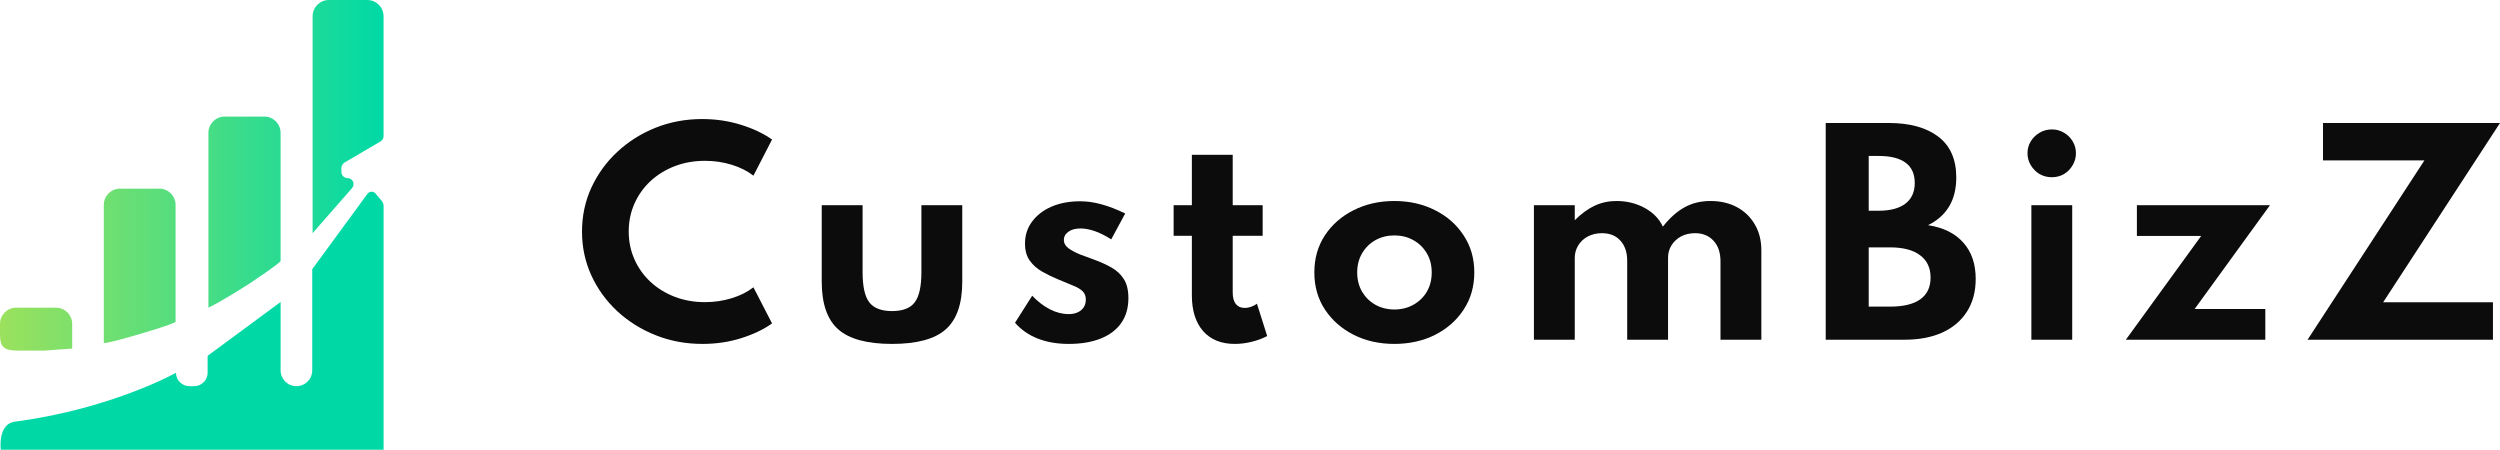 <svg xmlns="http://www.w3.org/2000/svg" width="189" height="34" viewBox="0 0 189 34" fill="none"><path d="M53.105 26C51.851 26 50.674 25.782 49.574 25.345C48.474 24.908 47.505 24.302 46.666 23.527C45.828 22.746 45.174 21.843 44.704 20.817C44.235 19.791 44 18.688 44 17.51C44 16.325 44.235 15.219 44.704 14.193C45.181 13.161 45.834 12.257 46.666 11.482C47.505 10.701 48.47 10.092 49.564 9.655C50.664 9.218 51.837 9 53.085 9C54.105 9 55.074 9.142 55.993 9.427C56.918 9.712 57.71 10.086 58.367 10.549L56.959 13.28C56.509 12.929 55.962 12.654 55.319 12.456C54.675 12.257 54.001 12.158 53.296 12.158C52.471 12.158 51.707 12.293 51.002 12.565C50.305 12.836 49.694 13.214 49.171 13.697C48.655 14.18 48.252 14.746 47.964 15.395C47.676 16.044 47.531 16.745 47.531 17.5C47.531 18.255 47.676 18.956 47.964 19.605C48.252 20.254 48.655 20.82 49.171 21.303C49.694 21.786 50.305 22.164 51.002 22.435C51.707 22.707 52.471 22.842 53.296 22.842C54.001 22.842 54.675 22.743 55.319 22.544C55.962 22.346 56.509 22.071 56.959 21.72L58.367 24.451C57.737 24.901 56.962 25.272 56.043 25.563C55.124 25.854 54.145 26 53.105 26Z" fill="#0C0C0C"></path><path d="M67.435 26C65.557 26 64.202 25.633 63.37 24.898C62.539 24.163 62.123 22.961 62.123 21.293V15.514H65.212V20.578C65.212 21.651 65.379 22.409 65.715 22.852C66.057 23.296 66.63 23.517 67.435 23.517C68.253 23.517 68.827 23.296 69.155 22.852C69.491 22.409 69.658 21.651 69.658 20.578V15.514H72.747V21.293C72.747 22.961 72.331 24.163 71.5 24.898C70.675 25.633 69.32 26 67.435 26Z" fill="#0C0C0C"></path><path d="M80.79 26C79.918 26 79.136 25.864 78.445 25.593C77.761 25.322 77.191 24.924 76.735 24.401L78.033 22.356C78.462 22.806 78.912 23.15 79.381 23.388C79.851 23.627 80.32 23.746 80.79 23.746C81.051 23.746 81.276 23.703 81.464 23.617C81.658 23.531 81.809 23.408 81.916 23.249C82.031 23.084 82.088 22.885 82.088 22.654C82.088 22.389 82.01 22.18 81.856 22.028C81.709 21.876 81.481 21.737 81.172 21.611C80.863 21.479 80.464 21.313 79.975 21.114C79.559 20.942 79.16 20.747 78.777 20.529C78.395 20.31 78.083 20.032 77.842 19.695C77.607 19.357 77.49 18.93 77.49 18.414C77.49 17.785 77.667 17.232 78.023 16.755C78.378 16.272 78.868 15.895 79.492 15.623C80.122 15.352 80.847 15.216 81.665 15.216C82.175 15.216 82.708 15.292 83.265 15.444C83.828 15.597 84.428 15.829 85.066 16.14L84.009 18.096C83.144 17.546 82.369 17.272 81.685 17.272C81.303 17.272 80.998 17.354 80.769 17.52C80.541 17.685 80.427 17.894 80.427 18.145C80.427 18.384 80.545 18.592 80.78 18.771C81.021 18.943 81.313 19.099 81.655 19.238C82.004 19.37 82.336 19.493 82.651 19.605C83.167 19.791 83.624 19.996 84.019 20.221C84.422 20.446 84.737 20.741 84.965 21.105C85.193 21.462 85.307 21.942 85.307 22.544C85.307 23.279 85.126 23.905 84.764 24.421C84.408 24.931 83.892 25.322 83.214 25.593C82.544 25.864 81.735 26 80.79 26Z" fill="#0C0C0C"></path><path d="M93.354 26C92.328 26 91.53 25.679 90.96 25.037C90.39 24.388 90.105 23.484 90.105 22.326V17.828H88.726V15.514H90.105V11.701H93.193V15.514H95.457V17.828H93.193V22.108C93.193 22.491 93.27 22.783 93.425 22.981C93.586 23.18 93.811 23.279 94.099 23.279C94.421 23.279 94.729 23.173 95.025 22.961L95.799 25.404C95.45 25.59 95.058 25.735 94.622 25.841C94.193 25.947 93.77 26 93.354 26Z" fill="#0C0C0C"></path><path d="M105.411 26C104.277 26 103.254 25.772 102.342 25.315C101.43 24.851 100.706 24.216 100.169 23.408C99.632 22.594 99.364 21.657 99.364 20.598C99.364 19.539 99.629 18.605 100.159 17.798C100.695 16.984 101.42 16.348 102.332 15.891C103.251 15.428 104.277 15.196 105.411 15.196C106.551 15.196 107.577 15.428 108.489 15.891C109.402 16.348 110.123 16.984 110.652 17.798C111.189 18.605 111.457 19.539 111.457 20.598C111.457 21.657 111.189 22.594 110.652 23.408C110.123 24.216 109.402 24.851 108.489 25.315C107.577 25.772 106.551 26 105.411 26ZM105.421 23.398C105.944 23.398 106.42 23.279 106.849 23.041C107.279 22.803 107.617 22.475 107.866 22.058C108.114 21.634 108.238 21.148 108.238 20.598C108.238 20.049 108.114 19.565 107.866 19.148C107.617 18.725 107.279 18.394 106.849 18.155C106.42 17.917 105.944 17.798 105.421 17.798C104.891 17.798 104.411 17.917 103.982 18.155C103.559 18.394 103.224 18.725 102.976 19.148C102.728 19.565 102.604 20.049 102.604 20.598C102.604 21.148 102.728 21.634 102.976 22.058C103.224 22.475 103.559 22.803 103.982 23.041C104.411 23.279 104.891 23.398 105.421 23.398Z" fill="#0C0C0C"></path><path d="M115.964 25.682V15.514H119.052V16.646C119.562 16.143 120.069 15.775 120.572 15.544C121.075 15.312 121.618 15.196 122.202 15.196C122.993 15.196 123.707 15.372 124.344 15.723C124.982 16.073 125.438 16.543 125.713 17.133C126.216 16.491 126.756 16.007 127.333 15.683C127.909 15.358 128.57 15.196 129.315 15.196C130.059 15.196 130.72 15.348 131.297 15.653C131.873 15.958 132.326 16.391 132.655 16.954C132.99 17.51 133.158 18.169 133.158 18.93V25.682H130.069V19.764C130.069 19.102 129.895 18.582 129.546 18.205C129.197 17.821 128.731 17.629 128.148 17.629C127.745 17.629 127.39 17.712 127.081 17.877C126.779 18.043 126.541 18.265 126.367 18.543C126.192 18.821 126.105 19.128 126.105 19.466V25.682H123.016V19.704C123.016 19.076 122.845 18.572 122.503 18.195C122.168 17.818 121.702 17.629 121.105 17.629C120.709 17.629 120.354 17.712 120.038 17.877C119.73 18.043 119.488 18.268 119.314 18.553C119.14 18.837 119.052 19.152 119.052 19.496V25.682H115.964Z" fill="#0C0C0C"></path><path d="M138.024 25.682V9.298H142.783C144.379 9.298 145.63 9.642 146.536 10.331C147.441 11.019 147.894 12.049 147.894 13.419C147.894 15.12 147.183 16.322 145.761 17.023C146.922 17.202 147.81 17.642 148.427 18.344C149.051 19.039 149.363 19.953 149.363 21.085C149.363 22.038 149.145 22.859 148.709 23.547C148.273 24.236 147.653 24.765 146.848 25.136C146.043 25.5 145.09 25.682 143.99 25.682H138.024ZM141.274 15.931H142.029C142.907 15.931 143.581 15.752 144.051 15.395C144.52 15.031 144.755 14.511 144.755 13.836C144.755 13.154 144.527 12.644 144.071 12.307C143.615 11.962 142.934 11.79 142.029 11.79H141.274V15.931ZM141.274 23.18H142.884C143.903 23.18 144.668 22.994 145.178 22.624C145.694 22.253 145.952 21.707 145.952 20.985C145.952 20.251 145.687 19.688 145.157 19.297C144.634 18.9 143.876 18.701 142.884 18.701H141.274V23.18Z" fill="#0C0C0C"></path><path d="M153.571 25.682V15.514H156.659V25.682H153.571ZM155.12 13.399C154.785 13.399 154.476 13.319 154.194 13.161C153.919 12.995 153.698 12.773 153.53 12.495C153.363 12.217 153.279 11.913 153.279 11.582C153.279 11.251 153.363 10.95 153.53 10.678C153.698 10.407 153.919 10.192 154.194 10.033C154.476 9.867 154.785 9.784 155.12 9.784C155.455 9.784 155.761 9.867 156.036 10.033C156.311 10.192 156.529 10.407 156.69 10.678C156.857 10.95 156.941 11.251 156.941 11.582C156.941 11.913 156.857 12.217 156.69 12.495C156.529 12.773 156.311 12.995 156.036 13.161C155.761 13.319 155.455 13.399 155.12 13.399Z" fill="#0C0C0C"></path><path d="M160.714 25.682L166.408 17.838H161.549V15.514H171.61L165.915 23.359H171.258V25.682H160.714Z" fill="#0C0C0C"></path><path d="M174.452 25.682L183.285 12.128H175.619V9.298H189L180.166 22.852H188.467V25.682H174.452Z" fill="#0C0C0C"></path><path d="M28.387 14.628C28.234 14.445 27.927 14.445 27.774 14.659L23.605 20.351V28.002C23.605 28.675 23.053 29.195 22.409 29.195C21.735 29.195 21.214 28.645 21.214 28.002V22.83L15.696 26.9V28.185C15.696 28.736 15.236 29.195 14.684 29.195H14.316C13.765 29.195 13.305 28.736 13.305 28.185C13.305 28.185 8.37 30.94 1.043 31.888C-0.183 32.133 0.062 34 0.062 34H29V15.577C29 15.454 28.969 15.332 28.877 15.21L28.387 14.628Z" fill="#00D9A6"></path><path d="M27.772 0H24.86C24.185 0 23.633 0.551 23.633 1.224V17.627L26.607 14.23C26.883 13.924 26.668 13.465 26.27 13.465C26.024 13.465 25.81 13.251 25.81 13.006V12.7C25.81 12.547 25.902 12.394 26.024 12.302L28.783 10.681C28.936 10.589 28.998 10.436 28.998 10.283V1.224C28.998 0.551 28.446 0 27.772 0Z" fill="url(#paint0_linear_5220_92)"></path><path d="M21.213 19.74V10.039C21.213 9.365 20.661 8.814 19.987 8.814H16.983C16.308 8.814 15.756 9.365 15.756 10.039V23.259C15.756 23.259 16.645 22.861 18.883 21.423C21.09 19.954 21.213 19.74 21.213 19.74Z" fill="url(#paint1_linear_5220_92)"></path><path d="M10.576 25.248C13.274 24.452 13.274 24.33 13.274 24.33V15.486C13.274 14.812 12.722 14.261 12.048 14.261H9.074C8.4 14.261 7.848 14.812 7.848 15.486V25.921C7.879 25.921 7.879 26.044 10.576 25.248Z" fill="url(#paint2_linear_5220_92)"></path><path d="M1.287 26.503H3.403L5.457 26.35V24.483C5.457 23.81 4.905 23.259 4.23 23.259H1.226C0.552 23.259 0 23.81 0 24.483V25.309C0 26.197 0.276 26.503 1.287 26.503Z" fill="url(#paint3_linear_5220_92)"></path><defs><linearGradient id="paint0_linear_5220_92" x1="29" y1="17.321" x2="-2.19883e-08" y2="17.321" gradientUnits="userSpaceOnUse"><stop stop-color="#00D9A6"></stop><stop offset="1" stop-color="#9BE15D"></stop></linearGradient><linearGradient id="paint1_linear_5220_92" x1="29" y1="17.321" x2="-2.19883e-08" y2="17.321" gradientUnits="userSpaceOnUse"><stop stop-color="#00D9A6"></stop><stop offset="1" stop-color="#9BE15D"></stop></linearGradient><linearGradient id="paint2_linear_5220_92" x1="29" y1="17.321" x2="-2.19883e-08" y2="17.321" gradientUnits="userSpaceOnUse"><stop stop-color="#00D9A6"></stop><stop offset="1" stop-color="#9BE15D"></stop></linearGradient><linearGradient id="paint3_linear_5220_92" x1="29" y1="17.321" x2="-2.19883e-08" y2="17.321" gradientUnits="userSpaceOnUse"><stop stop-color="#00D9A6"></stop><stop offset="1" stop-color="#9BE15D"></stop></linearGradient></defs></svg>